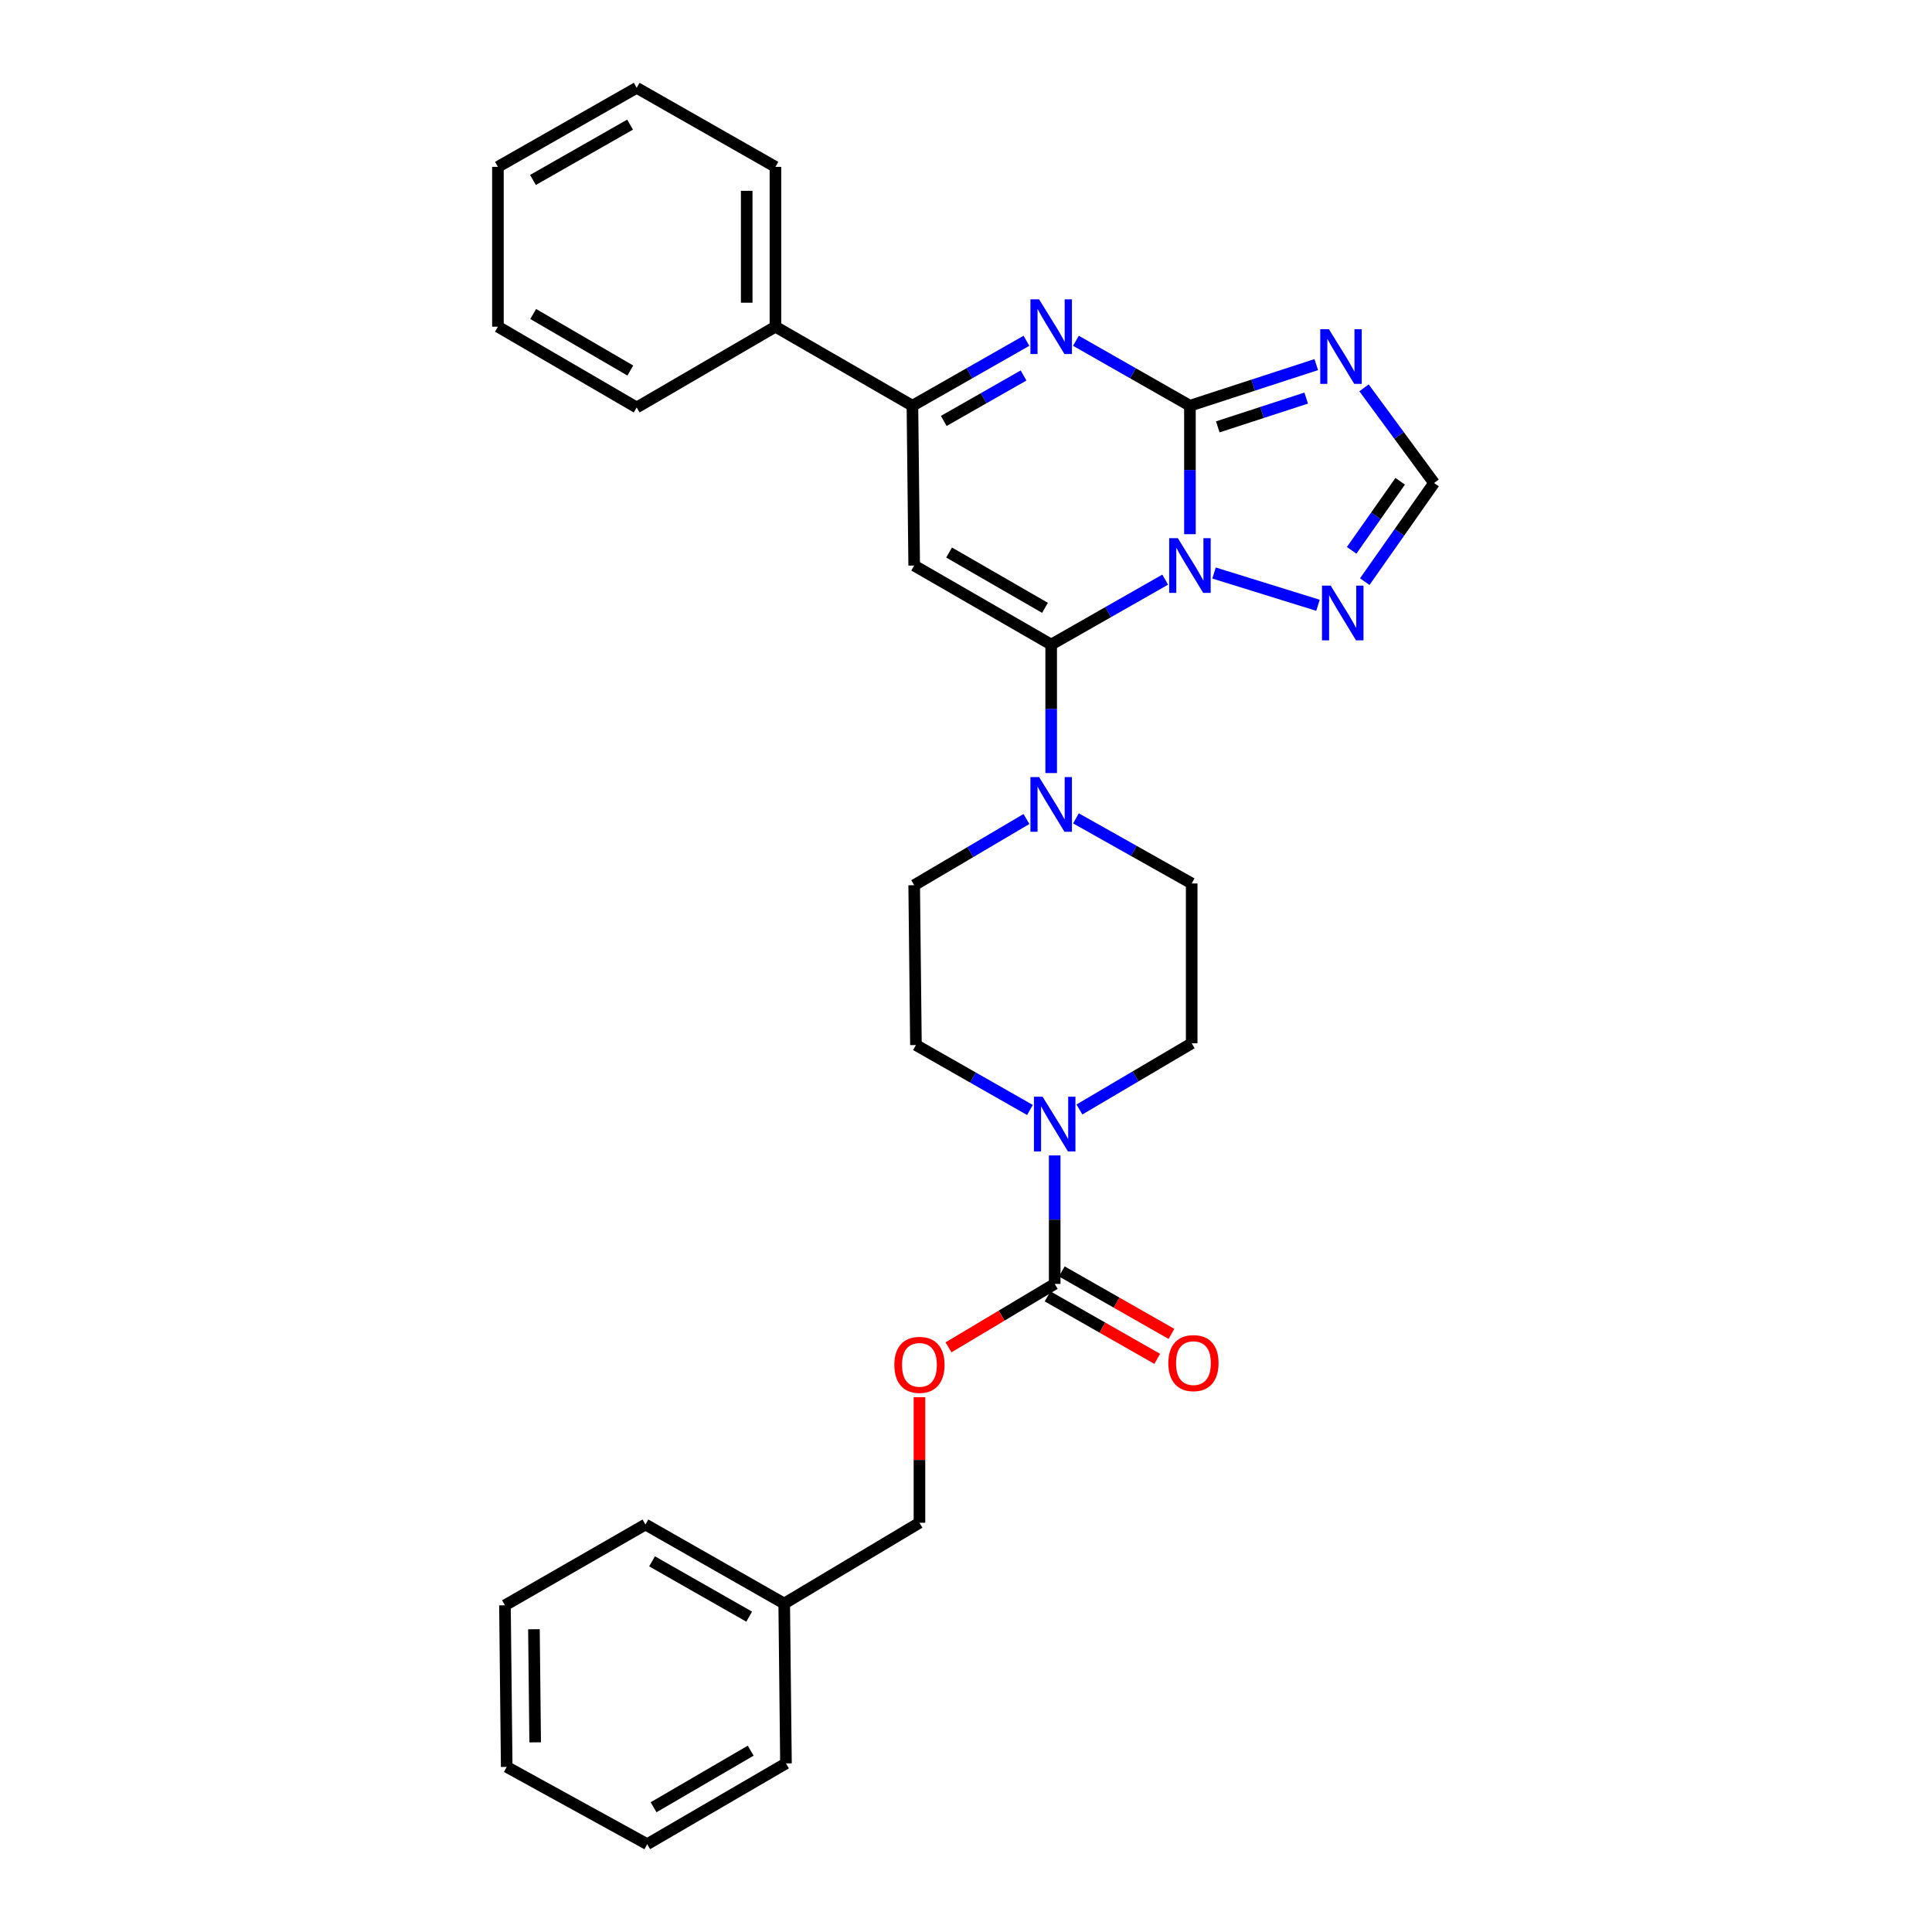 <?xml version='1.0' encoding='iso-8859-1'?>
<svg version='1.1' baseProfile='full'
              xmlns='http://www.w3.org/2000/svg'
                      xmlns:rdkit='http://www.rdkit.org/xml'
                      xmlns:xlink='http://www.w3.org/1999/xlink'
                  xml:space='preserve'
width='1000px' height='1000px' viewBox='0 0 1000 1000'>
<!-- END OF HEADER -->
<rect style='opacity:1.0;fill:#FFFFFF;stroke:none' width='1000' height='1000' x='0' y='0'> </rect>
<path class='bond-0' d='M 531.292,423.91 L 502.236,441.046' style='fill:none;fill-rule:evenodd;stroke:#0000FF;stroke-width:6px;stroke-linecap:butt;stroke-linejoin:miter;stroke-opacity:1' />
<path class='bond-0' d='M 502.236,441.046 L 473.181,458.181' style='fill:none;fill-rule:evenodd;stroke:#000000;stroke-width:6px;stroke-linecap:butt;stroke-linejoin:miter;stroke-opacity:1' />
<path class='bond-1' d='M 544.09,400.134 L 544.09,366.884' style='fill:none;fill-rule:evenodd;stroke:#0000FF;stroke-width:6px;stroke-linecap:butt;stroke-linejoin:miter;stroke-opacity:1' />
<path class='bond-1' d='M 544.09,366.884 L 544.09,333.634' style='fill:none;fill-rule:evenodd;stroke:#000000;stroke-width:6px;stroke-linecap:butt;stroke-linejoin:miter;stroke-opacity:1' />
<path class='bond-2' d='M 556.916,423.578 L 586.866,440.425' style='fill:none;fill-rule:evenodd;stroke:#0000FF;stroke-width:6px;stroke-linecap:butt;stroke-linejoin:miter;stroke-opacity:1' />
<path class='bond-2' d='M 586.866,440.425 L 616.816,457.273' style='fill:none;fill-rule:evenodd;stroke:#000000;stroke-width:6px;stroke-linecap:butt;stroke-linejoin:miter;stroke-opacity:1' />
<path class='bond-3' d='M 706.396,301.056 L 724.334,275.526' style='fill:none;fill-rule:evenodd;stroke:#0000FF;stroke-width:6px;stroke-linecap:butt;stroke-linejoin:miter;stroke-opacity:1' />
<path class='bond-3' d='M 724.334,275.526 L 742.272,249.997' style='fill:none;fill-rule:evenodd;stroke:#000000;stroke-width:6px;stroke-linecap:butt;stroke-linejoin:miter;stroke-opacity:1' />
<path class='bond-3' d='M 699.613,284.85 L 712.169,266.979' style='fill:none;fill-rule:evenodd;stroke:#0000FF;stroke-width:6px;stroke-linecap:butt;stroke-linejoin:miter;stroke-opacity:1' />
<path class='bond-3' d='M 712.169,266.979 L 724.726,249.108' style='fill:none;fill-rule:evenodd;stroke:#000000;stroke-width:6px;stroke-linecap:butt;stroke-linejoin:miter;stroke-opacity:1' />
<path class='bond-4' d='M 682.192,313.296 L 628.383,296.596' style='fill:none;fill-rule:evenodd;stroke:#0000FF;stroke-width:6px;stroke-linecap:butt;stroke-linejoin:miter;stroke-opacity:1' />
<path class='bond-5' d='M 742.272,249.997 L 724.142,225.368' style='fill:none;fill-rule:evenodd;stroke:#000000;stroke-width:6px;stroke-linecap:butt;stroke-linejoin:miter;stroke-opacity:1' />
<path class='bond-5' d='M 724.142,225.368 L 706.013,200.739' style='fill:none;fill-rule:evenodd;stroke:#0000FF;stroke-width:6px;stroke-linecap:butt;stroke-linejoin:miter;stroke-opacity:1' />
<path class='bond-6' d='M 681.298,188.713 L 648.603,199.358' style='fill:none;fill-rule:evenodd;stroke:#0000FF;stroke-width:6px;stroke-linecap:butt;stroke-linejoin:miter;stroke-opacity:1' />
<path class='bond-6' d='M 648.603,199.358 L 615.908,210.003' style='fill:none;fill-rule:evenodd;stroke:#000000;stroke-width:6px;stroke-linecap:butt;stroke-linejoin:miter;stroke-opacity:1' />
<path class='bond-6' d='M 676.092,206.044 L 653.206,213.495' style='fill:none;fill-rule:evenodd;stroke:#0000FF;stroke-width:6px;stroke-linecap:butt;stroke-linejoin:miter;stroke-opacity:1' />
<path class='bond-6' d='M 653.206,213.495 L 630.319,220.947' style='fill:none;fill-rule:evenodd;stroke:#000000;stroke-width:6px;stroke-linecap:butt;stroke-linejoin:miter;stroke-opacity:1' />
<path class='bond-7' d='M 603.101,300.019 L 573.596,316.826' style='fill:none;fill-rule:evenodd;stroke:#0000FF;stroke-width:6px;stroke-linecap:butt;stroke-linejoin:miter;stroke-opacity:1' />
<path class='bond-7' d='M 573.596,316.826 L 544.09,333.634' style='fill:none;fill-rule:evenodd;stroke:#000000;stroke-width:6px;stroke-linecap:butt;stroke-linejoin:miter;stroke-opacity:1' />
<path class='bond-8' d='M 615.908,276.496 L 615.908,243.25' style='fill:none;fill-rule:evenodd;stroke:#0000FF;stroke-width:6px;stroke-linecap:butt;stroke-linejoin:miter;stroke-opacity:1' />
<path class='bond-8' d='M 615.908,243.25 L 615.908,210.003' style='fill:none;fill-rule:evenodd;stroke:#000000;stroke-width:6px;stroke-linecap:butt;stroke-linejoin:miter;stroke-opacity:1' />
<path class='bond-9' d='M 615.908,210.003 L 586.402,193.196' style='fill:none;fill-rule:evenodd;stroke:#000000;stroke-width:6px;stroke-linecap:butt;stroke-linejoin:miter;stroke-opacity:1' />
<path class='bond-9' d='M 586.402,193.196 L 556.896,176.388' style='fill:none;fill-rule:evenodd;stroke:#0000FF;stroke-width:6px;stroke-linecap:butt;stroke-linejoin:miter;stroke-opacity:1' />
<path class='bond-10' d='M 531.284,176.388 L 501.778,193.196' style='fill:none;fill-rule:evenodd;stroke:#0000FF;stroke-width:6px;stroke-linecap:butt;stroke-linejoin:miter;stroke-opacity:1' />
<path class='bond-10' d='M 501.778,193.196 L 472.272,210.003' style='fill:none;fill-rule:evenodd;stroke:#000000;stroke-width:6px;stroke-linecap:butt;stroke-linejoin:miter;stroke-opacity:1' />
<path class='bond-10' d='M 529.791,194.349 L 509.137,206.114' style='fill:none;fill-rule:evenodd;stroke:#0000FF;stroke-width:6px;stroke-linecap:butt;stroke-linejoin:miter;stroke-opacity:1' />
<path class='bond-10' d='M 509.137,206.114 L 488.483,217.88' style='fill:none;fill-rule:evenodd;stroke:#000000;stroke-width:6px;stroke-linecap:butt;stroke-linejoin:miter;stroke-opacity:1' />
<path class='bond-11' d='M 472.272,210.003 L 473.181,292.724' style='fill:none;fill-rule:evenodd;stroke:#000000;stroke-width:6px;stroke-linecap:butt;stroke-linejoin:miter;stroke-opacity:1' />
<path class='bond-12' d='M 472.272,210.003 L 401.363,169.093' style='fill:none;fill-rule:evenodd;stroke:#000000;stroke-width:6px;stroke-linecap:butt;stroke-linejoin:miter;stroke-opacity:1' />
<path class='bond-13' d='M 473.181,292.724 L 544.09,333.634' style='fill:none;fill-rule:evenodd;stroke:#000000;stroke-width:6px;stroke-linecap:butt;stroke-linejoin:miter;stroke-opacity:1' />
<path class='bond-13' d='M 491.247,285.983 L 540.883,314.62' style='fill:none;fill-rule:evenodd;stroke:#000000;stroke-width:6px;stroke-linecap:butt;stroke-linejoin:miter;stroke-opacity:1' />
<path class='bond-14' d='M 401.363,169.093 L 401.363,86.365' style='fill:none;fill-rule:evenodd;stroke:#000000;stroke-width:6px;stroke-linecap:butt;stroke-linejoin:miter;stroke-opacity:1' />
<path class='bond-14' d='M 386.496,156.684 L 386.496,98.774' style='fill:none;fill-rule:evenodd;stroke:#000000;stroke-width:6px;stroke-linecap:butt;stroke-linejoin:miter;stroke-opacity:1' />
<path class='bond-15' d='M 401.363,169.093 L 329.545,210.912' style='fill:none;fill-rule:evenodd;stroke:#000000;stroke-width:6px;stroke-linecap:butt;stroke-linejoin:miter;stroke-opacity:1' />
<path class='bond-16' d='M 401.363,86.365 L 329.545,45.455' style='fill:none;fill-rule:evenodd;stroke:#000000;stroke-width:6px;stroke-linecap:butt;stroke-linejoin:miter;stroke-opacity:1' />
<path class='bond-17' d='M 329.545,45.455 L 257.728,86.365' style='fill:none;fill-rule:evenodd;stroke:#000000;stroke-width:6px;stroke-linecap:butt;stroke-linejoin:miter;stroke-opacity:1' />
<path class='bond-17' d='M 326.132,64.51 L 275.859,93.147' style='fill:none;fill-rule:evenodd;stroke:#000000;stroke-width:6px;stroke-linecap:butt;stroke-linejoin:miter;stroke-opacity:1' />
<path class='bond-18' d='M 257.728,86.365 L 257.728,169.093' style='fill:none;fill-rule:evenodd;stroke:#000000;stroke-width:6px;stroke-linecap:butt;stroke-linejoin:miter;stroke-opacity:1' />
<path class='bond-19' d='M 257.728,169.093 L 329.545,210.912' style='fill:none;fill-rule:evenodd;stroke:#000000;stroke-width:6px;stroke-linecap:butt;stroke-linejoin:miter;stroke-opacity:1' />
<path class='bond-19' d='M 275.982,162.518 L 326.254,191.791' style='fill:none;fill-rule:evenodd;stroke:#000000;stroke-width:6px;stroke-linecap:butt;stroke-linejoin:miter;stroke-opacity:1' />
<path class='bond-20' d='M 545.907,598.048 L 545.907,631.299' style='fill:none;fill-rule:evenodd;stroke:#0000FF;stroke-width:6px;stroke-linecap:butt;stroke-linejoin:miter;stroke-opacity:1' />
<path class='bond-20' d='M 545.907,631.299 L 545.907,664.549' style='fill:none;fill-rule:evenodd;stroke:#000000;stroke-width:6px;stroke-linecap:butt;stroke-linejoin:miter;stroke-opacity:1' />
<path class='bond-21' d='M 558.705,574.273 L 587.761,557.137' style='fill:none;fill-rule:evenodd;stroke:#0000FF;stroke-width:6px;stroke-linecap:butt;stroke-linejoin:miter;stroke-opacity:1' />
<path class='bond-21' d='M 587.761,557.137 L 616.816,540.002' style='fill:none;fill-rule:evenodd;stroke:#000000;stroke-width:6px;stroke-linecap:butt;stroke-linejoin:miter;stroke-opacity:1' />
<path class='bond-22' d='M 533.101,574.525 L 503.595,557.718' style='fill:none;fill-rule:evenodd;stroke:#0000FF;stroke-width:6px;stroke-linecap:butt;stroke-linejoin:miter;stroke-opacity:1' />
<path class='bond-22' d='M 503.595,557.718 L 474.089,540.91' style='fill:none;fill-rule:evenodd;stroke:#000000;stroke-width:6px;stroke-linecap:butt;stroke-linejoin:miter;stroke-opacity:1' />
<path class='bond-23' d='M 545.907,664.549 L 518.426,680.966' style='fill:none;fill-rule:evenodd;stroke:#000000;stroke-width:6px;stroke-linecap:butt;stroke-linejoin:miter;stroke-opacity:1' />
<path class='bond-23' d='M 518.426,680.966 L 490.945,697.383' style='fill:none;fill-rule:evenodd;stroke:#FF0000;stroke-width:6px;stroke-linecap:butt;stroke-linejoin:miter;stroke-opacity:1' />
<path class='bond-24' d='M 542.228,671.008 L 570.603,687.172' style='fill:none;fill-rule:evenodd;stroke:#000000;stroke-width:6px;stroke-linecap:butt;stroke-linejoin:miter;stroke-opacity:1' />
<path class='bond-24' d='M 570.603,687.172 L 598.979,703.336' style='fill:none;fill-rule:evenodd;stroke:#FF0000;stroke-width:6px;stroke-linecap:butt;stroke-linejoin:miter;stroke-opacity:1' />
<path class='bond-24' d='M 549.587,658.09 L 577.962,674.254' style='fill:none;fill-rule:evenodd;stroke:#000000;stroke-width:6px;stroke-linecap:butt;stroke-linejoin:miter;stroke-opacity:1' />
<path class='bond-24' d='M 577.962,674.254 L 606.338,690.417' style='fill:none;fill-rule:evenodd;stroke:#FF0000;stroke-width:6px;stroke-linecap:butt;stroke-linejoin:miter;stroke-opacity:1' />
<path class='bond-25' d='M 616.816,540.002 L 616.816,457.273' style='fill:none;fill-rule:evenodd;stroke:#000000;stroke-width:6px;stroke-linecap:butt;stroke-linejoin:miter;stroke-opacity:1' />
<path class='bond-26' d='M 474.089,540.91 L 473.181,458.181' style='fill:none;fill-rule:evenodd;stroke:#000000;stroke-width:6px;stroke-linecap:butt;stroke-linejoin:miter;stroke-opacity:1' />
<path class='bond-27' d='M 475.907,723.173 L 475.907,755.676' style='fill:none;fill-rule:evenodd;stroke:#FF0000;stroke-width:6px;stroke-linecap:butt;stroke-linejoin:miter;stroke-opacity:1' />
<path class='bond-27' d='M 475.907,755.676 L 475.907,788.179' style='fill:none;fill-rule:evenodd;stroke:#000000;stroke-width:6px;stroke-linecap:butt;stroke-linejoin:miter;stroke-opacity:1' />
<path class='bond-28' d='M 475.907,788.179 L 405.906,829.998' style='fill:none;fill-rule:evenodd;stroke:#000000;stroke-width:6px;stroke-linecap:butt;stroke-linejoin:miter;stroke-opacity:1' />
<path class='bond-29' d='M 405.906,829.998 L 334.088,789.088' style='fill:none;fill-rule:evenodd;stroke:#000000;stroke-width:6px;stroke-linecap:butt;stroke-linejoin:miter;stroke-opacity:1' />
<path class='bond-29' d='M 387.774,836.78 L 337.502,808.143' style='fill:none;fill-rule:evenodd;stroke:#000000;stroke-width:6px;stroke-linecap:butt;stroke-linejoin:miter;stroke-opacity:1' />
<path class='bond-30' d='M 405.906,829.998 L 406.815,912.727' style='fill:none;fill-rule:evenodd;stroke:#000000;stroke-width:6px;stroke-linecap:butt;stroke-linejoin:miter;stroke-opacity:1' />
<path class='bond-31' d='M 334.088,789.088 L 261.362,830.907' style='fill:none;fill-rule:evenodd;stroke:#000000;stroke-width:6px;stroke-linecap:butt;stroke-linejoin:miter;stroke-opacity:1' />
<path class='bond-32' d='M 406.815,912.727 L 334.997,954.545' style='fill:none;fill-rule:evenodd;stroke:#000000;stroke-width:6px;stroke-linecap:butt;stroke-linejoin:miter;stroke-opacity:1' />
<path class='bond-32' d='M 388.561,906.152 L 338.288,935.425' style='fill:none;fill-rule:evenodd;stroke:#000000;stroke-width:6px;stroke-linecap:butt;stroke-linejoin:miter;stroke-opacity:1' />
<path class='bond-33' d='M 261.362,830.907 L 262.271,914.544' style='fill:none;fill-rule:evenodd;stroke:#000000;stroke-width:6px;stroke-linecap:butt;stroke-linejoin:miter;stroke-opacity:1' />
<path class='bond-33' d='M 276.365,843.291 L 277.001,901.837' style='fill:none;fill-rule:evenodd;stroke:#000000;stroke-width:6px;stroke-linecap:butt;stroke-linejoin:miter;stroke-opacity:1' />
<path class='bond-34' d='M 334.997,954.545 L 262.271,914.544' style='fill:none;fill-rule:evenodd;stroke:#000000;stroke-width:6px;stroke-linecap:butt;stroke-linejoin:miter;stroke-opacity:1' />
<path  class='atom-0' d='M 537.83 402.203
L 547.11 417.203
Q 548.03 418.683, 549.51 421.363
Q 550.99 424.043, 551.07 424.203
L 551.07 402.203
L 554.83 402.203
L 554.83 430.523
L 550.95 430.523
L 540.99 414.123
Q 539.83 412.203, 538.59 410.003
Q 537.39 407.803, 537.03 407.123
L 537.03 430.523
L 533.35 430.523
L 533.35 402.203
L 537.83 402.203
' fill='#0000FF'/>
<path  class='atom-1' d='M 688.742 303.112
L 698.022 318.112
Q 698.942 319.592, 700.422 322.272
Q 701.902 324.952, 701.982 325.112
L 701.982 303.112
L 705.742 303.112
L 705.742 331.432
L 701.862 331.432
L 691.902 315.032
Q 690.742 313.112, 689.502 310.912
Q 688.302 308.712, 687.942 308.032
L 687.942 331.432
L 684.262 331.432
L 684.262 303.112
L 688.742 303.112
' fill='#0000FF'/>
<path  class='atom-3' d='M 687.834 170.387
L 697.114 185.387
Q 698.034 186.867, 699.514 189.547
Q 700.994 192.227, 701.074 192.387
L 701.074 170.387
L 704.834 170.387
L 704.834 198.707
L 700.954 198.707
L 690.994 182.307
Q 689.834 180.387, 688.594 178.187
Q 687.394 175.987, 687.034 175.307
L 687.034 198.707
L 683.354 198.707
L 683.354 170.387
L 687.834 170.387
' fill='#0000FF'/>
<path  class='atom-4' d='M 609.648 278.564
L 618.928 293.564
Q 619.848 295.044, 621.328 297.724
Q 622.808 300.404, 622.888 300.564
L 622.888 278.564
L 626.648 278.564
L 626.648 306.884
L 622.768 306.884
L 612.808 290.484
Q 611.648 288.564, 610.408 286.364
Q 609.208 284.164, 608.848 283.484
L 608.848 306.884
L 605.168 306.884
L 605.168 278.564
L 609.648 278.564
' fill='#0000FF'/>
<path  class='atom-6' d='M 537.83 154.933
L 547.11 169.933
Q 548.03 171.413, 549.51 174.093
Q 550.99 176.773, 551.07 176.933
L 551.07 154.933
L 554.83 154.933
L 554.83 183.253
L 550.95 183.253
L 540.99 166.853
Q 539.83 164.933, 538.59 162.733
Q 537.39 160.533, 537.03 159.853
L 537.03 183.253
L 533.35 183.253
L 533.35 154.933
L 537.83 154.933
' fill='#0000FF'/>
<path  class='atom-16' d='M 539.647 567.66
L 548.927 582.66
Q 549.847 584.14, 551.327 586.82
Q 552.807 589.5, 552.887 589.66
L 552.887 567.66
L 556.647 567.66
L 556.647 595.98
L 552.767 595.98
L 542.807 579.58
Q 541.647 577.66, 540.407 575.46
Q 539.207 573.26, 538.847 572.58
L 538.847 595.98
L 535.167 595.98
L 535.167 567.66
L 539.647 567.66
' fill='#0000FF'/>
<path  class='atom-20' d='M 462.907 706.448
Q 462.907 699.648, 466.267 695.848
Q 469.627 692.048, 475.907 692.048
Q 482.187 692.048, 485.547 695.848
Q 488.907 699.648, 488.907 706.448
Q 488.907 713.328, 485.507 717.248
Q 482.107 721.128, 475.907 721.128
Q 469.667 721.128, 466.267 717.248
Q 462.907 713.368, 462.907 706.448
M 475.907 717.928
Q 480.227 717.928, 482.547 715.048
Q 484.907 712.128, 484.907 706.448
Q 484.907 700.888, 482.547 698.088
Q 480.227 695.248, 475.907 695.248
Q 471.587 695.248, 469.227 698.048
Q 466.907 700.848, 466.907 706.448
Q 466.907 712.168, 469.227 715.048
Q 471.587 717.928, 475.907 717.928
' fill='#FF0000'/>
<path  class='atom-21' d='M 604.725 705.539
Q 604.725 698.739, 608.085 694.939
Q 611.445 691.139, 617.725 691.139
Q 624.005 691.139, 627.365 694.939
Q 630.725 698.739, 630.725 705.539
Q 630.725 712.419, 627.325 716.339
Q 623.925 720.219, 617.725 720.219
Q 611.485 720.219, 608.085 716.339
Q 604.725 712.459, 604.725 705.539
M 617.725 717.019
Q 622.045 717.019, 624.365 714.139
Q 626.725 711.219, 626.725 705.539
Q 626.725 699.979, 624.365 697.179
Q 622.045 694.339, 617.725 694.339
Q 613.405 694.339, 611.045 697.139
Q 608.725 699.939, 608.725 705.539
Q 608.725 711.259, 611.045 714.139
Q 613.405 717.019, 617.725 717.019
' fill='#FF0000'/>
</svg>
